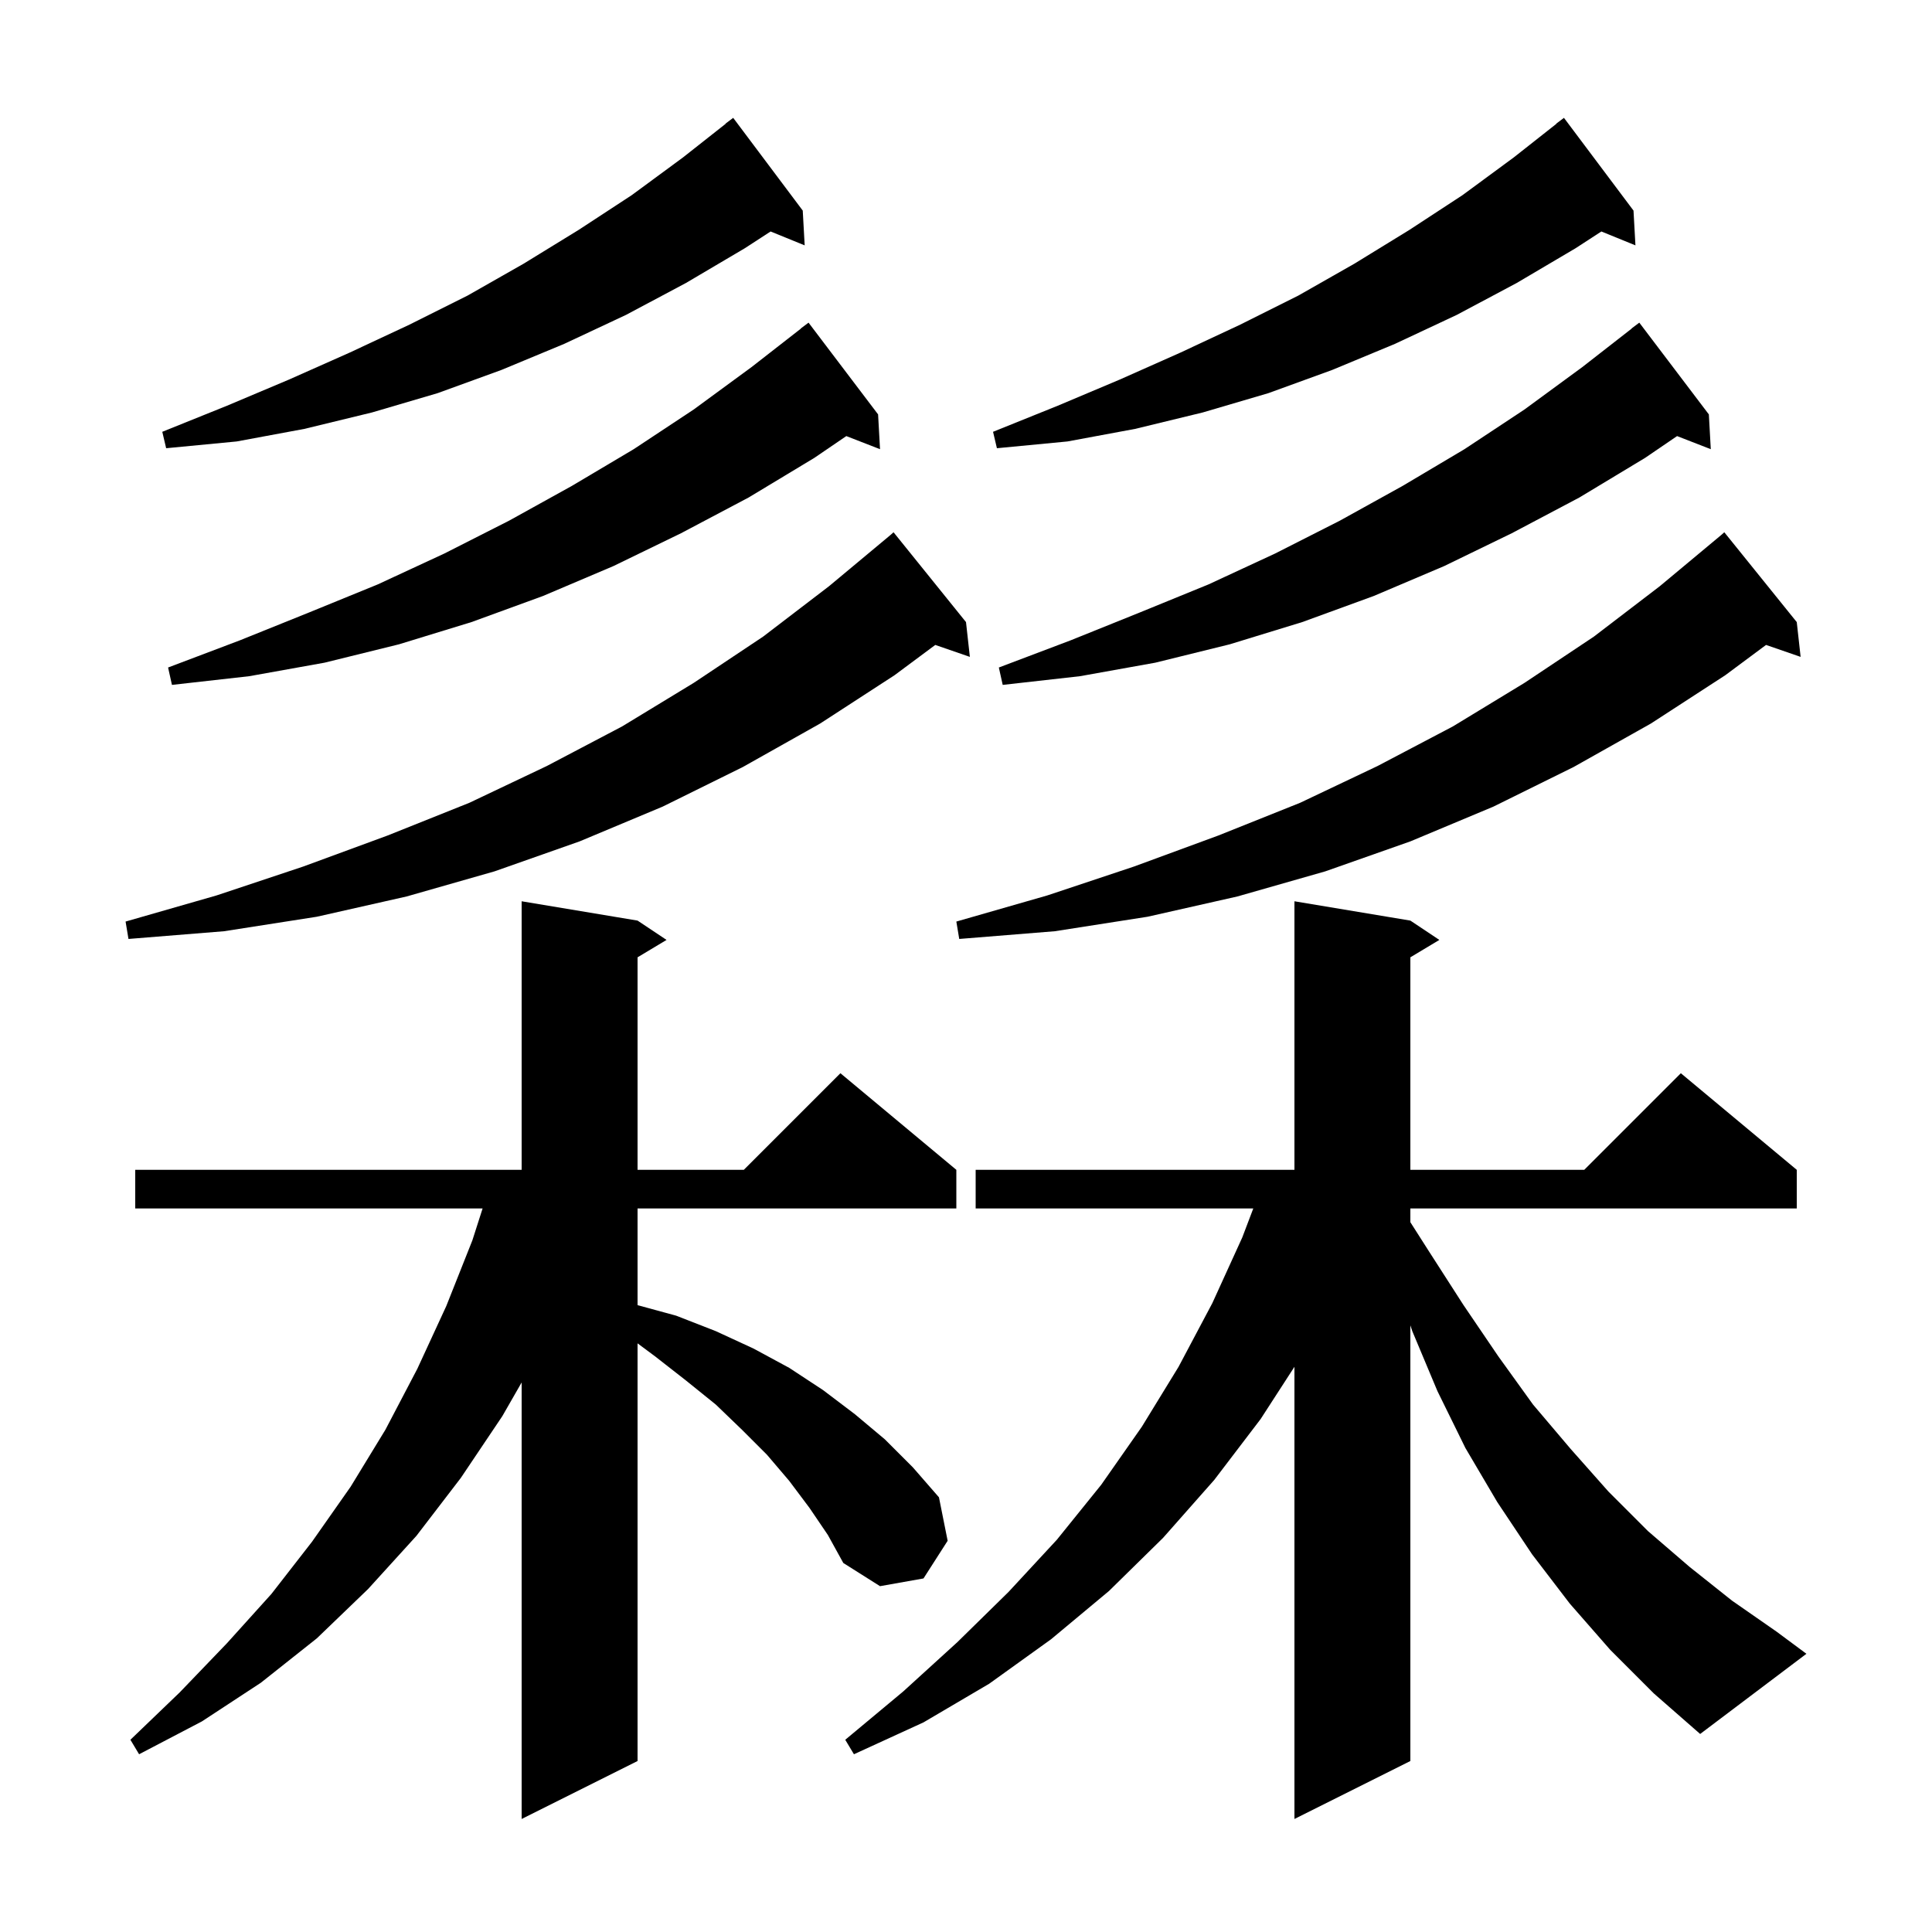 <svg xmlns="http://www.w3.org/2000/svg" xmlns:xlink="http://www.w3.org/1999/xlink" version="1.1" baseProfile="full" viewBox="0 0 200 200" width="200" height="200">
<g fill="black">
<path d="M 83.8 156.1 L 81.7 153.3 L 79.4 150.6 L 76.8 148.0 L 74.1 145.4 L 71.0 142.9 L 67.8 140.4 L 66.0 139.063 L 66.0 182.3 L 54.0 188.3 L 54.0 143.113 L 52.0 146.6 L 47.7 153.0 L 43.1 159.0 L 38.1 164.5 L 32.8 169.6 L 27.0 174.2 L 20.9 178.2 L 14.4 181.6 L 13.5 180.1 L 18.6 175.2 L 23.5 170.1 L 28.1 165.0 L 32.3 159.6 L 36.3 153.9 L 39.9 148.0 L 43.2 141.7 L 46.2 135.2 L 48.9 128.4 L 49.958 125.1 L 14.0 125.1 L 14.0 121.1 L 54.0 121.1 L 54.0 93.3 L 66.0 95.3 L 69.0 97.3 L 66.0 99.1 L 66.0 121.1 L 77.0 121.1 L 87.0 111.1 L 99.0 121.1 L 99.0 125.1 L 66.0 125.1 L 66.0 135.109 L 70.0 136.2 L 74.1 137.8 L 78.0 139.6 L 81.7 141.6 L 85.2 143.9 L 88.5 146.4 L 91.6 149.0 L 94.5 151.9 L 97.2 155.0 L 98.1 159.5 L 95.6 163.4 L 91.1 164.2 L 87.3 161.8 L 85.7 158.9 Z M 166.7 170.8 L 162.5 166.0 L 158.6 160.9 L 155.0 155.5 L 151.7 149.9 L 148.8 144.0 L 146.2 137.8 L 146.0 137.2 L 146.0 182.3 L 134.0 188.3 L 134.0 141.491 L 130.5 146.9 L 125.7 153.2 L 120.4 159.2 L 114.8 164.7 L 108.8 169.7 L 102.4 174.3 L 95.6 178.3 L 88.4 181.6 L 87.5 180.1 L 93.5 175.1 L 99.1 170.0 L 104.4 164.8 L 109.4 159.4 L 114.0 153.7 L 118.2 147.7 L 122.0 141.5 L 125.5 134.9 L 128.6 128.1 L 129.74 125.1 L 101.0 125.1 L 101.0 121.1 L 134.0 121.1 L 134.0 93.3 L 146.0 95.3 L 149.0 97.3 L 146.0 99.1 L 146.0 121.1 L 164.0 121.1 L 174.0 111.1 L 186.0 121.1 L 186.0 125.1 L 146.0 125.1 L 146.0 126.522 L 147.9 129.5 L 151.5 135.1 L 155.1 140.4 L 158.7 145.4 L 162.6 150.0 L 166.5 154.4 L 170.6 158.5 L 174.9 162.2 L 179.3 165.7 L 183.9 168.9 L 187.0 171.2 L 176.0 179.5 L 171.2 175.3 Z M 100.0 64.4 L 100.4 68.0 L 96.82 66.763 L 92.6 69.9 L 84.9 74.9 L 76.9 79.4 L 68.6 83.5 L 60.0 87.1 L 51.2 90.2 L 42.1 92.8 L 32.8 94.9 L 23.2 96.4 L 13.3 97.2 L 13.0 95.4 L 22.4 92.7 L 31.4 89.7 L 40.1 86.5 L 48.6 83.1 L 56.6 79.3 L 64.4 75.2 L 71.8 70.7 L 79.0 65.9 L 85.8 60.7 L 92.2 55.367 L 92.5 55.1 Z M 186.0 64.4 L 186.4 68.0 L 182.82 66.763 L 178.6 69.9 L 170.9 74.9 L 162.9 79.4 L 154.6 83.5 L 146.0 87.1 L 137.2 90.2 L 128.1 92.8 L 118.8 94.9 L 109.2 96.4 L 99.3 97.2 L 99.0 95.4 L 108.4 92.7 L 117.4 89.7 L 126.1 86.5 L 134.6 83.1 L 142.6 79.3 L 150.4 75.2 L 157.8 70.7 L 165.0 65.9 L 171.8 60.7 L 178.2 55.367 L 178.5 55.1 Z M 90.9 42.9 L 91.1 46.5 L 87.61 45.143 L 84.3 47.4 L 77.5 51.5 L 70.5 55.2 L 63.5 58.6 L 56.2 61.7 L 48.8 64.4 L 41.3 66.7 L 33.6 68.6 L 25.8 70.0 L 17.8 70.9 L 17.4 69.1 L 24.8 66.3 L 32.0 63.4 L 39.1 60.5 L 46.0 57.3 L 52.7 53.9 L 59.2 50.3 L 65.6 46.5 L 71.8 42.4 L 77.8 38.0 L 82.913 34.014 L 82.9 34.0 L 83.7 33.4 Z M 176.9 42.9 L 177.1 46.5 L 173.61 45.143 L 170.3 47.4 L 163.5 51.5 L 156.5 55.2 L 149.5 58.6 L 142.2 61.7 L 134.8 64.4 L 127.3 66.7 L 119.6 68.6 L 111.8 70.0 L 103.8 70.9 L 103.4 69.1 L 110.8 66.3 L 118.0 63.4 L 125.1 60.5 L 132.0 57.3 L 138.7 53.9 L 145.2 50.3 L 151.6 46.5 L 157.8 42.4 L 163.8 38.0 L 168.913 34.014 L 168.9 34.0 L 169.7 33.4 Z M 83.1 21.8 L 83.3 25.4 L 79.773 23.963 L 77.1 25.7 L 71.0 29.3 L 64.8 32.6 L 58.4 35.6 L 51.9 38.3 L 45.3 40.7 L 38.5 42.7 L 31.5 44.4 L 24.5 45.7 L 17.2 46.4 L 16.8 44.7 L 23.5 42.0 L 29.9 39.3 L 36.2 36.5 L 42.4 33.6 L 48.4 30.6 L 54.2 27.3 L 59.9 23.8 L 65.4 20.2 L 70.7 16.3 L 75.116 12.818 L 75.1 12.8 L 75.9 12.2 Z M 169.1 21.8 L 169.3 25.4 L 165.773 23.963 L 163.1 25.7 L 157.0 29.3 L 150.8 32.6 L 144.4 35.6 L 137.9 38.3 L 131.3 40.7 L 124.5 42.7 L 117.5 44.4 L 110.5 45.7 L 103.2 46.4 L 102.8 44.7 L 109.5 42.0 L 115.9 39.3 L 122.2 36.5 L 128.4 33.6 L 134.4 30.6 L 140.2 27.3 L 145.9 23.8 L 151.4 20.2 L 156.7 16.3 L 161.116 12.818 L 161.1 12.8 L 161.9 12.2 Z " />
</g>
</svg>
